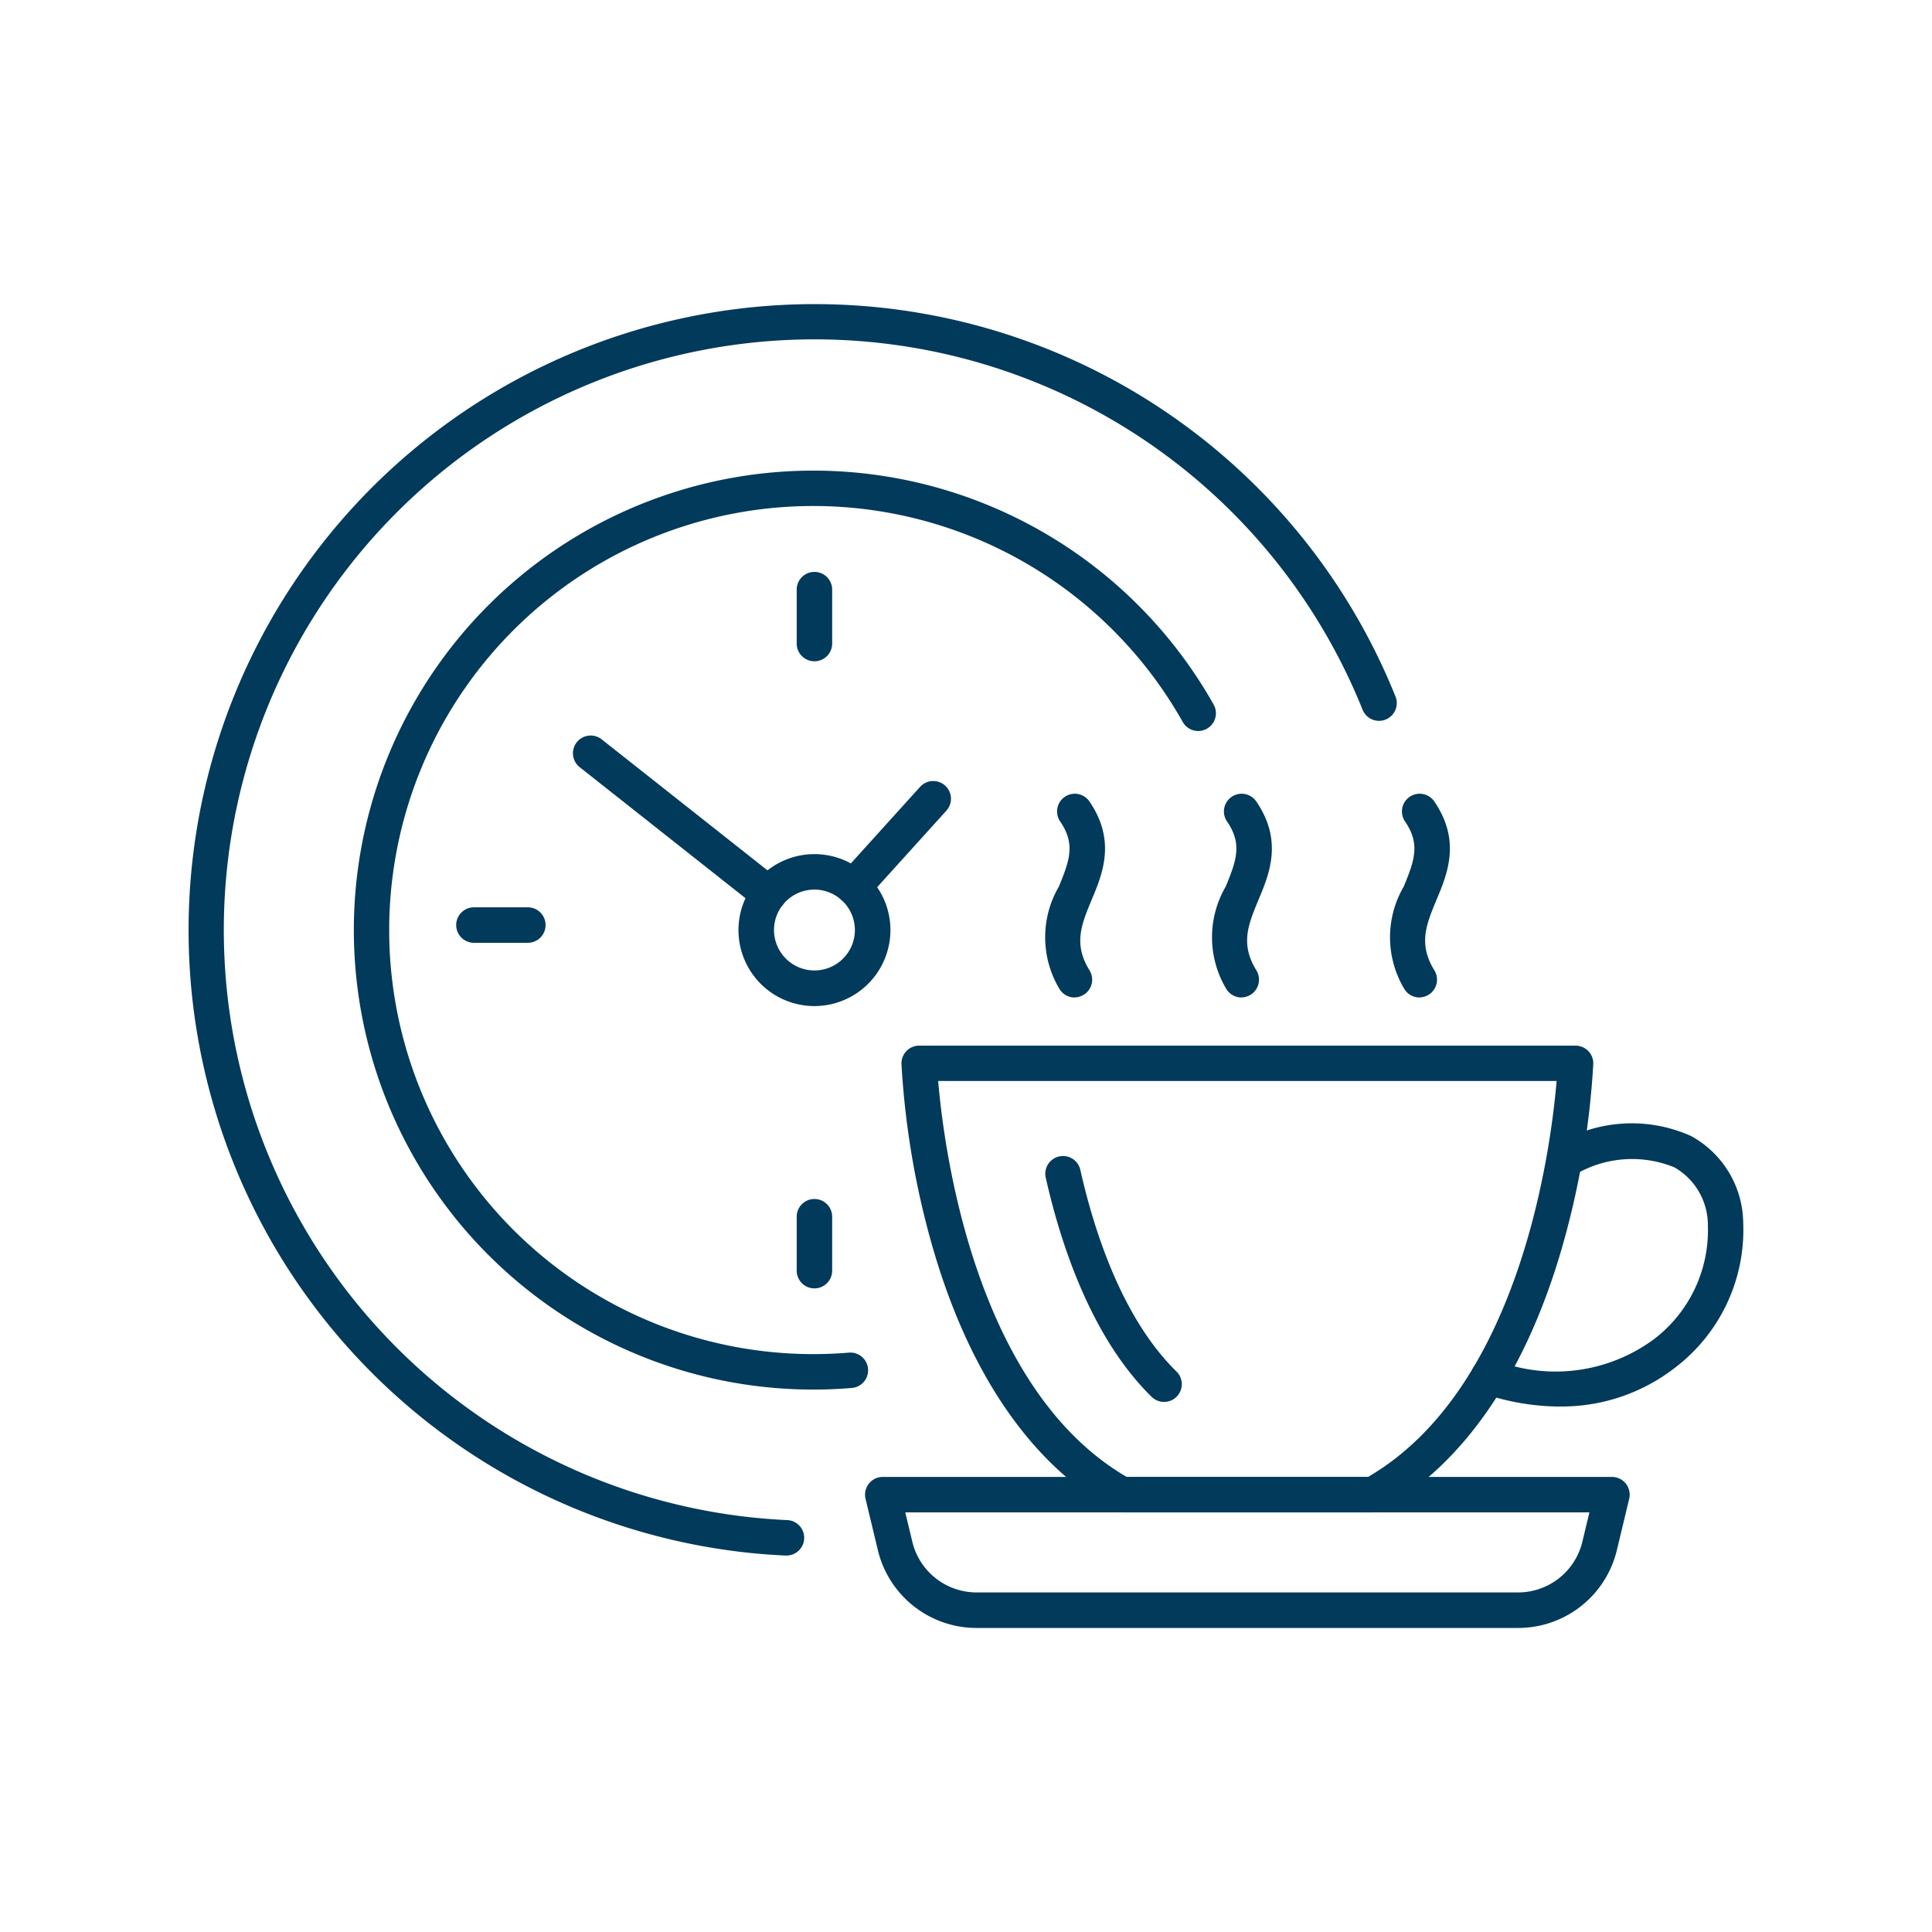 <?xml version="1.0" encoding="utf-8"?>
<svg xmlns="http://www.w3.org/2000/svg" xmlns:xlink="http://www.w3.org/1999/xlink" width="86" height="86" viewBox="0 0 86 86">
  <defs>
    <clipPath id="clip-path">
      <rect id="Rectangle_24" data-name="Rectangle 24" width="69.229" height="58.933" fill="none"/>
    </clipPath>
  </defs>
  <g id=":_ic-downtime" data-name=": ic-downtime" transform="translate(-421 -852)">
    <g id="Group_127-inner" data-name="Group 127-inner" transform="translate(429.385 865.533)">
      <g id="Group_126" data-name="Group 126" clip-path="url(#clip-path)">
        <path id="Path_101" data-name="Path 101" d="M313.738,210.484a10.771,10.771,0,0,1-3.411-.583.789.789,0,1,1,.5-1.5,7.379,7.379,0,0,0,7.1-.908,6.093,6.093,0,0,0,2.41-5.077,2.96,2.96,0,0,0-1.49-2.581,4.985,4.985,0,0,0-4.489.366.789.789,0,0,1-.781-1.372,6.443,6.443,0,0,1,6.007-.39,4.458,4.458,0,0,1,2.326,3.848,7.706,7.706,0,0,1-3.01,6.448,8.228,8.228,0,0,1-5.161,1.746" transform="translate(-252.699 -161.406)" fill="#023a5b"/>
        <path id="Path_102" data-name="Path 102" d="M147.735,68.669a.789.789,0,0,1-.789-.789v-2.4a.789.789,0,0,1,1.579,0v2.4a.789.789,0,0,1-.789.789" transform="translate(-119.867 -52.766)" fill="#023a5b"/>
        <path id="Path_103" data-name="Path 103" d="M147.735,220.145a.789.789,0,0,1-.789-.789v-2.4a.789.789,0,0,1,1.579,0v2.4a.789.789,0,0,1-.789.789" transform="translate(-119.867 -176.328)" fill="#023a5b"/>
        <path id="Path_104" data-name="Path 104" d="M67.867,147.308h-2.4a.789.789,0,0,1,0-1.579h2.4a.789.789,0,1,1,0,1.579" transform="translate(-52.756 -118.874)" fill="#023a5b"/>
        <path id="Path_105" data-name="Path 105" d="M157.164,120.727a.789.789,0,0,1-.585-1.319l3.55-3.925a.789.789,0,0,1,1.171,1.059l-3.55,3.925a.788.788,0,0,1-.586.26" transform="translate(-127.558 -93.99)" fill="#023a5b"/>
        <path id="Path_106" data-name="Path 106" d="M101.61,112.078a.786.786,0,0,1-.489-.17l-7.927-6.264a.789.789,0,1,1,.979-1.239l7.927,6.264a.789.789,0,0,1-.49,1.409" transform="translate(-75.775 -85.027)" fill="#023a5b"/>
        <path id="Path_107" data-name="Path 107" d="M136.258,139.641a3.382,3.382,0,1,1,3.382-3.382,3.386,3.386,0,0,1-3.382,3.382m0-5.186a1.8,1.8,0,1,0,1.8,1.8,1.805,1.805,0,0,0-1.8-1.8" transform="translate(-108.389 -108.39)" fill="#023a5b"/>
        <path id="Path_108" data-name="Path 108" d="M60.371,81.146A20.453,20.453,0,1,1,78.2,50.653a.789.789,0,0,1-1.375.776A18.876,18.876,0,1,0,60.371,79.567c.531,0,1.067-.022,1.594-.066a.789.789,0,0,1,.131,1.573c-.571.048-1.151.072-1.726.072" transform="translate(-32.562 -32.824)" fill="#023a5b"/>
        <path id="Path_109" data-name="Path 109" d="M26.609,55.709h-.037c-.53-.024-1.066-.064-1.593-.118A27.869,27.869,0,1,1,53.733,17.47a.789.789,0,1,1-1.465.589,26.294,26.294,0,1,0-27.127,35.96c.5.051,1,.089,1.5.112a.789.789,0,0,1-.035,1.578" fill="#023a5b"/>
        <path id="Path_110" data-name="Path 110" d="M192.515,290.038H168.428a4.517,4.517,0,0,1-4.407-3.475l-.546-2.275a.789.789,0,0,1,.768-.973H196.7a.789.789,0,0,1,.768.973l-.546,2.275a4.518,4.518,0,0,1-4.407,3.475m-27.271-5.145.312,1.3a2.944,2.944,0,0,0,2.871,2.264h24.087a2.944,2.944,0,0,0,2.871-2.264l.312-1.3Z" transform="translate(-133.332 -231.105)" fill="#023a5b"/>
        <path id="Path_111" data-name="Path 111" d="M193.225,199.887H182.064a.791.791,0,0,1-.384-.1c-3.677-2.051-6.474-6.152-8.09-11.861a37.094,37.094,0,0,1-1.342-8,.789.789,0,0,1,.789-.816h29.216a.789.789,0,0,1,.789.816,37.107,37.107,0,0,1-1.342,8c-1.615,5.709-4.413,9.811-8.09,11.861a.791.791,0,0,1-.384.1m-10.952-1.579h10.743c6.765-3.941,8.137-14.59,8.393-17.625H173.881c.258,3.036,1.636,13.689,8.392,17.625" transform="translate(-140.505 -146.098)" fill="#023a5b"/>
        <path id="Path_112" data-name="Path 112" d="M212.278,216.746a.786.786,0,0,1-.552-.226c-2.669-2.614-4.037-6.749-4.715-9.757a.789.789,0,1,1,1.54-.347c.631,2.8,1.886,6.632,4.28,8.977a.789.789,0,0,1-.552,1.353" transform="translate(-168.847 -167.875)" fill="#023a5b"/>
        <path id="Path_113" data-name="Path 113" d="M208.22,127.306a.789.789,0,0,1-.672-.374,4.479,4.479,0,0,1-.032-4.56c.494-1.191.74-1.913.053-2.912a.789.789,0,0,1,1.3-.894c1.206,1.754.6,3.227.1,4.411-.452,1.09-.809,1.952-.084,3.125a.79.79,0,0,1-.671,1.2" transform="translate(-168.769 -96.437)" fill="#023a5b"/>
        <path id="Path_114" data-name="Path 114" d="M248.519,127.306a.789.789,0,0,1-.672-.374,4.479,4.479,0,0,1-.032-4.56c.494-1.191.74-1.913.053-2.912a.789.789,0,0,1,1.3-.894c1.206,1.754.6,3.227.1,4.411-.452,1.09-.809,1.952-.084,3.125a.79.79,0,0,1-.671,1.2" transform="translate(-201.641 -96.437)" fill="#023a5b"/>
        <path id="Path_115" data-name="Path 115" d="M291.5,127.306a.789.789,0,0,1-.672-.374,4.479,4.479,0,0,1-.032-4.56c.494-1.191.74-1.913.053-2.912a.789.789,0,0,1,1.3-.894c1.207,1.754.6,3.227.1,4.411-.452,1.09-.809,1.952-.084,3.125a.79.79,0,0,1-.671,1.2" transform="translate(-236.698 -96.437)" fill="#023a5b"/>
      </g>
    </g>
    <rect id="Group_127-area" data-name="Group 127-area" width="86" height="86" transform="translate(421 852)" fill="none"/>
  </g>
</svg>
